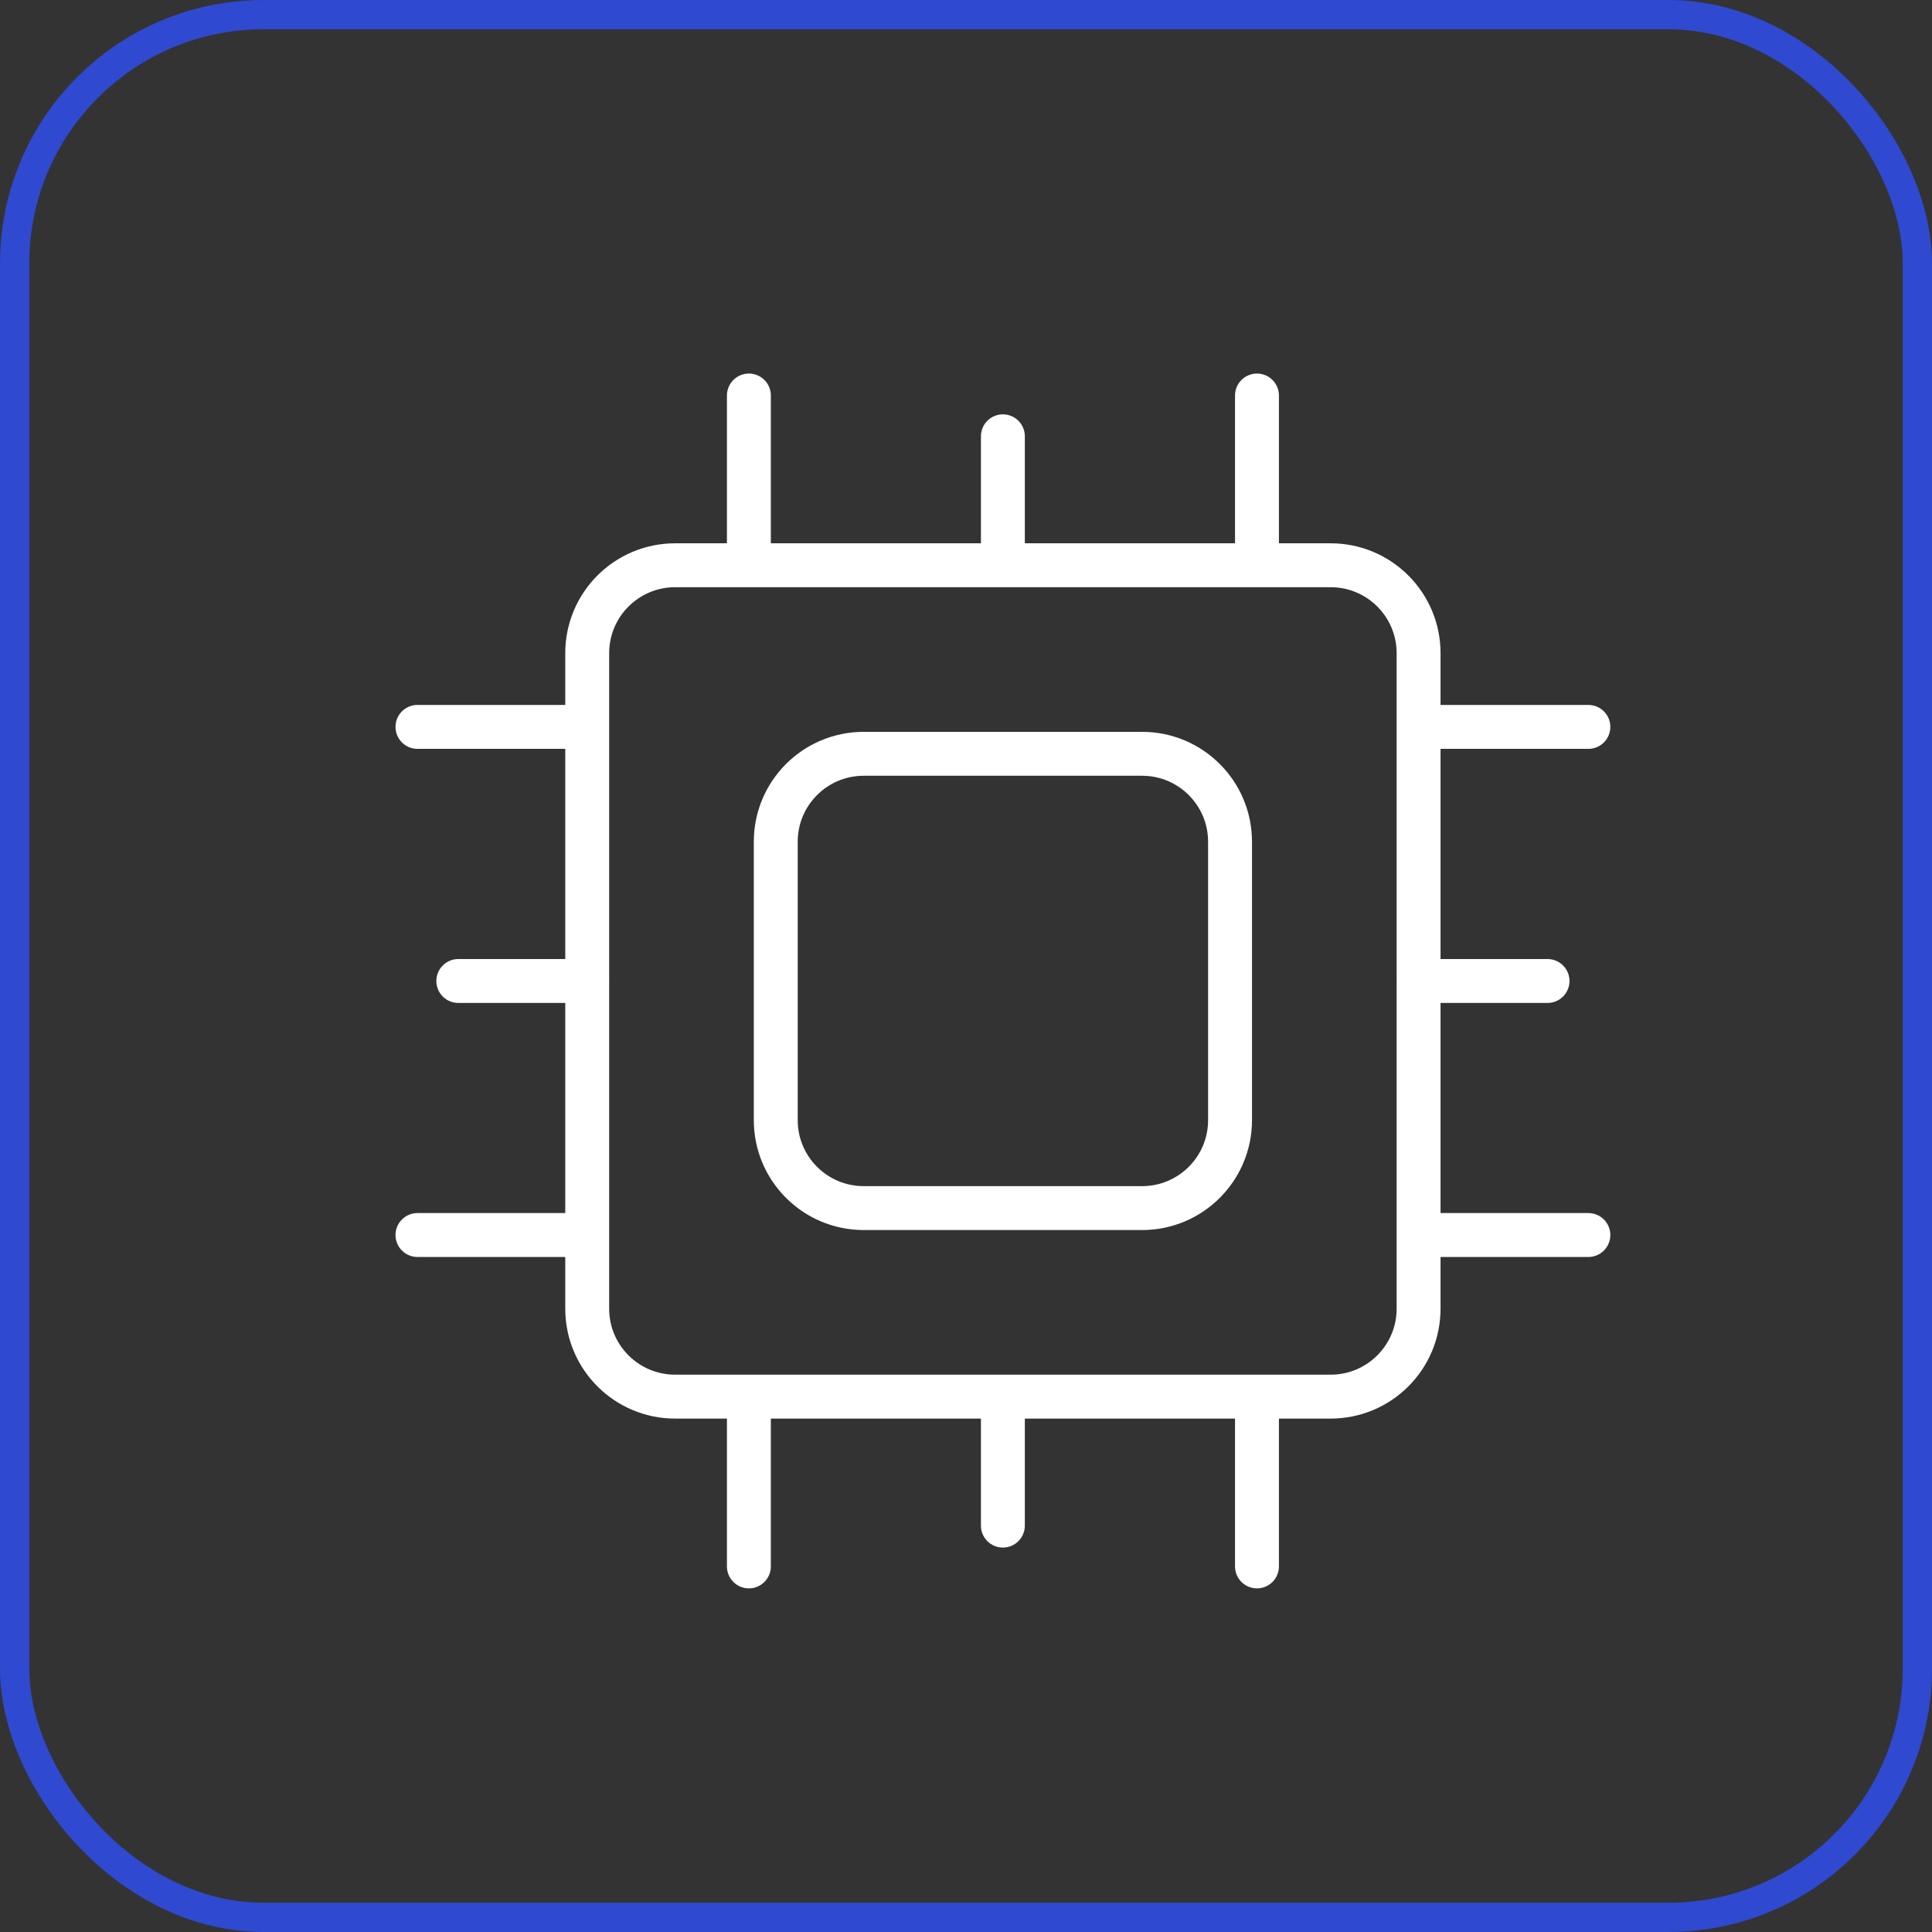 <svg width="66" height="66" viewBox="0 0 66 66" fill="none" xmlns="http://www.w3.org/2000/svg">
<rect x="0" y="0" width="66" height="66" fill="#333333" stroke="none"/>
<rect x="0.5" y="0.5" width="65" height="65" rx="8.5" stroke="#2F49D0"/>
<path d="M25.583 13.511V19.31M34.26 14.905L34.26 19.311M42.94 13.511V19.31M25.583 53.511V47.711M34.26 52.117L34.26 47.711M42.94 53.511V47.711M14.261 42.19H20.06M15.656 33.512H20.061M14.261 24.832L20.06 24.832M54.261 42.19H48.461M52.866 33.512H48.46M54.261 24.832L48.461 24.832M23.064 47.711H45.457C47.116 47.711 48.461 46.366 48.461 44.707V22.314C48.461 20.655 47.116 19.31 45.457 19.31H23.064C21.405 19.31 20.06 20.655 20.06 22.314V44.707C20.06 46.366 21.405 47.711 23.064 47.711ZM29.505 41.27H39.016C40.675 41.27 42.02 39.925 42.02 38.266V28.755C42.02 27.096 40.675 25.751 39.016 25.751H29.505C27.846 25.751 26.501 27.096 26.501 28.755V38.266C26.501 39.925 27.846 41.27 29.505 41.27Z" stroke="white" stroke-width="1.5" stroke-linecap="round" stroke-linejoin="round"/>
</svg>
